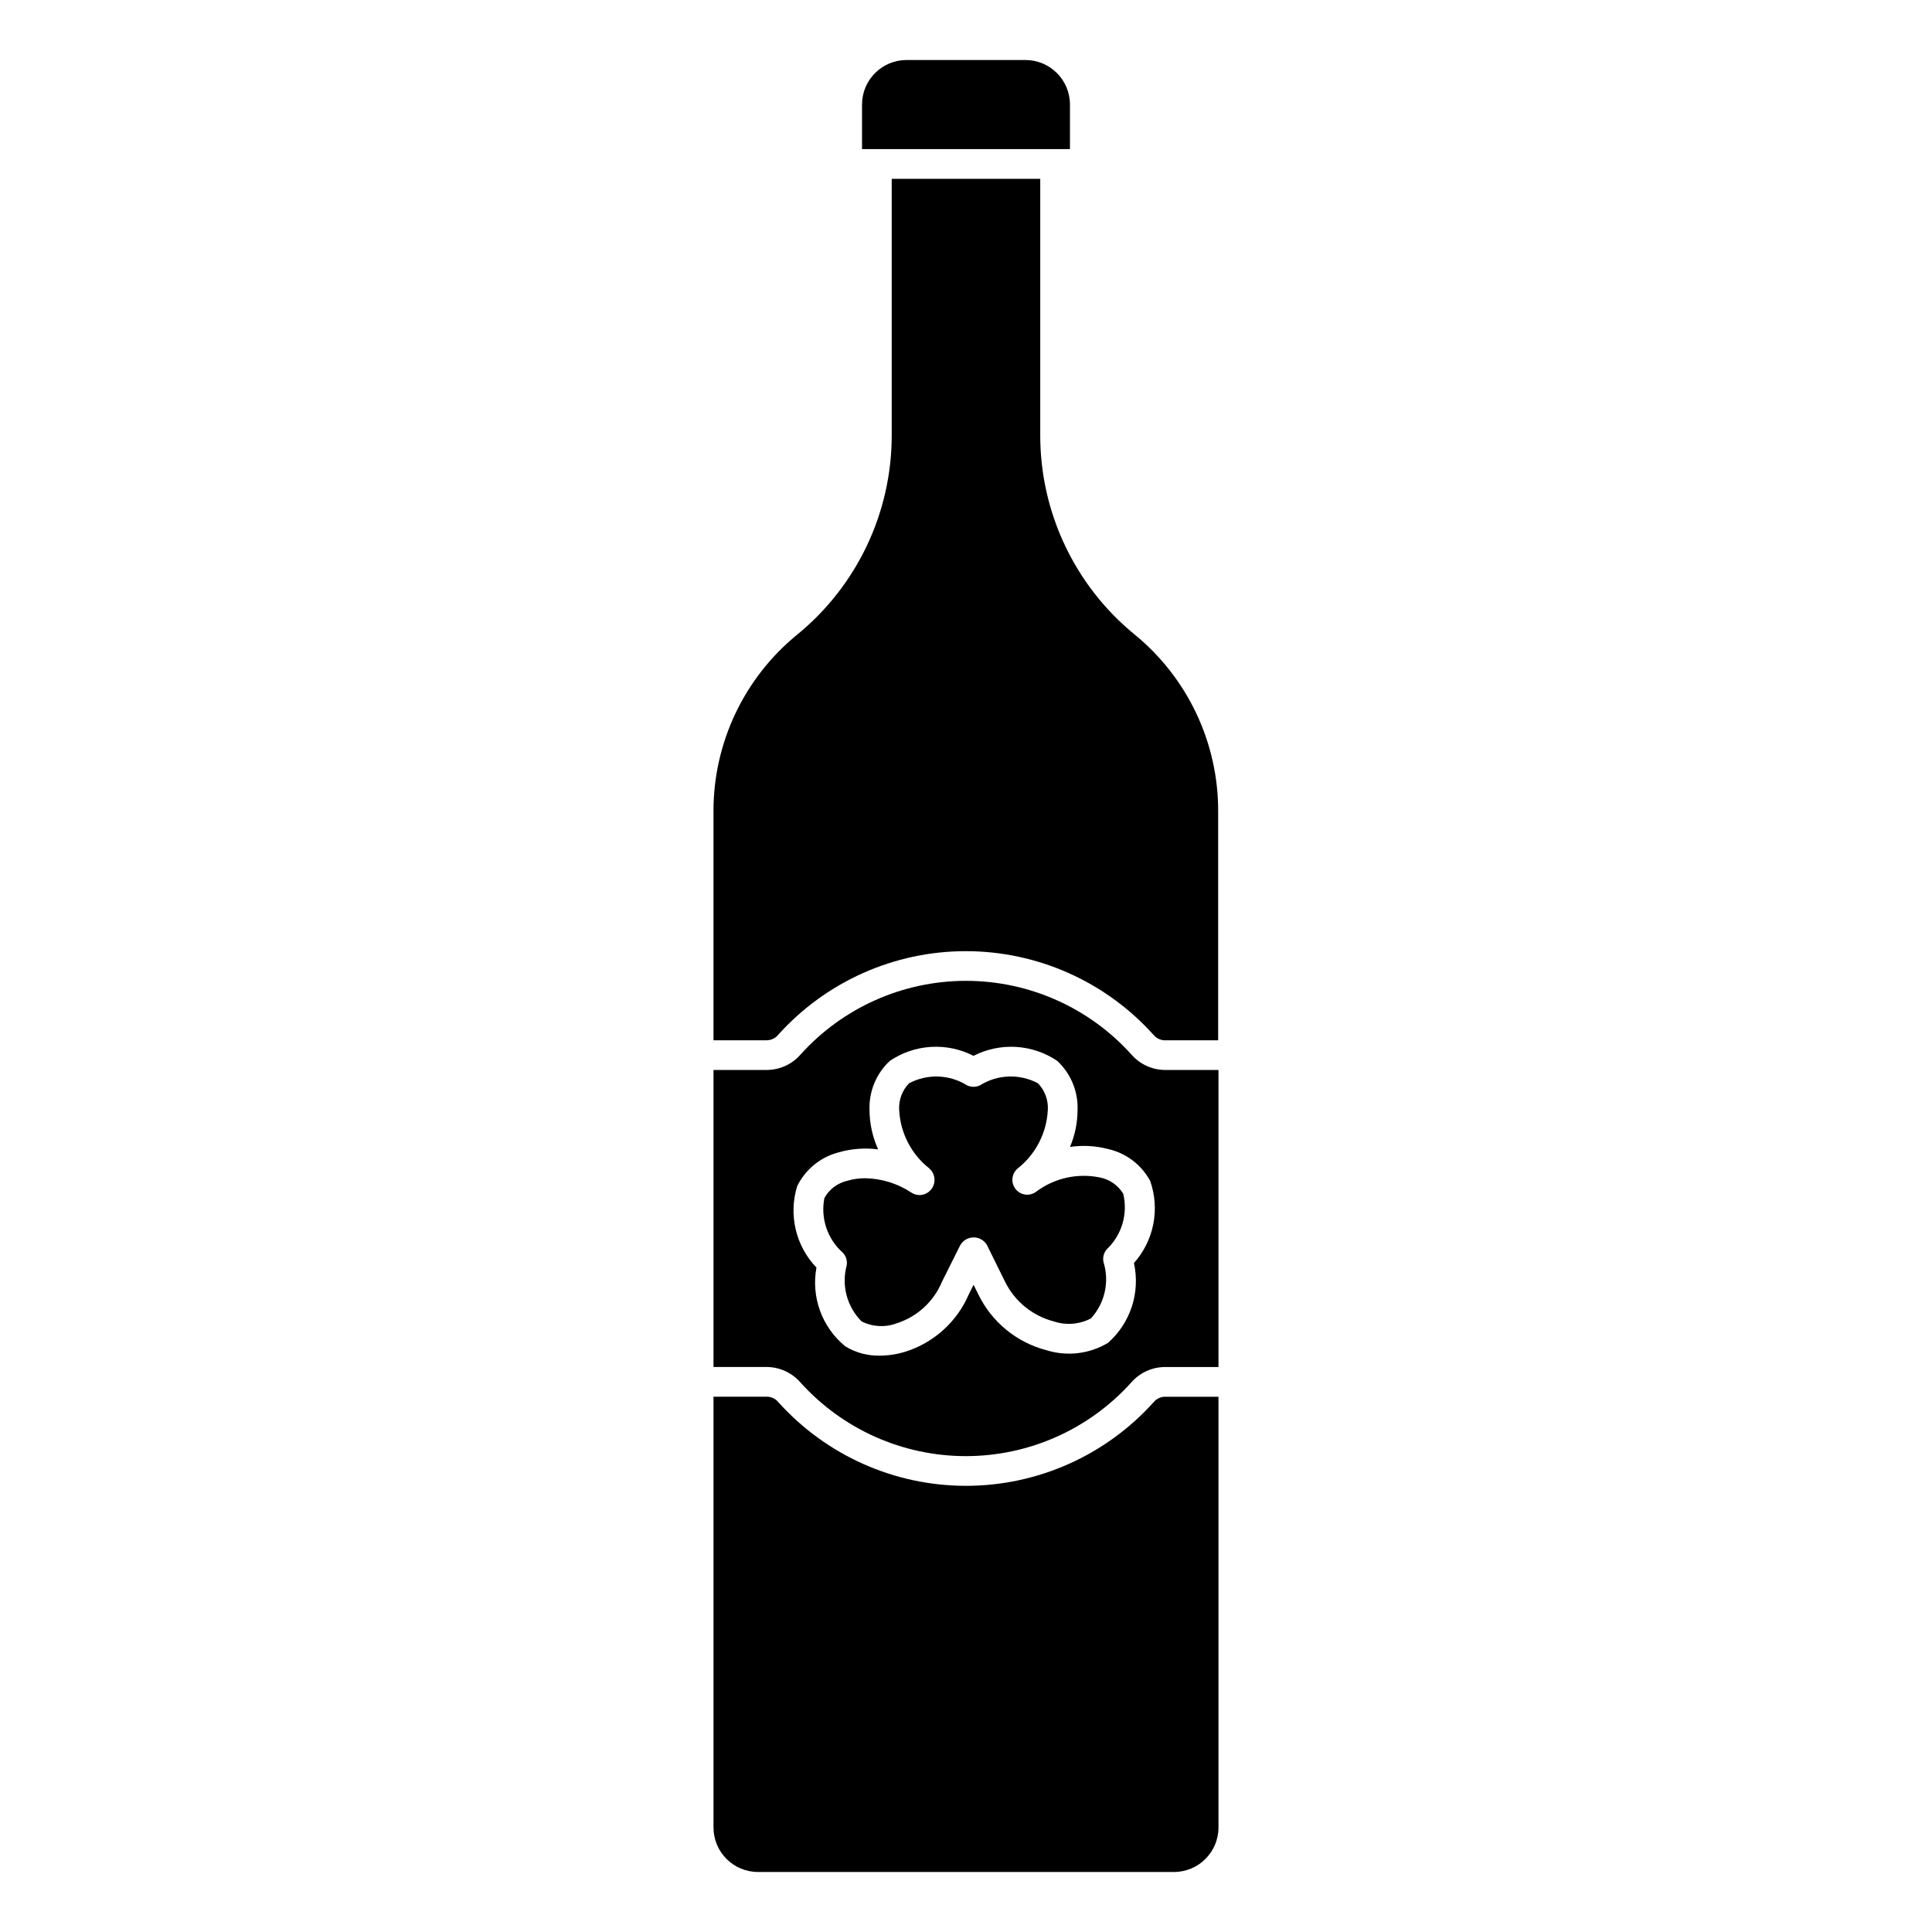 <?xml version="1.0" encoding="UTF-8"?>
<!-- Uploaded to: ICON Repo, www.svgrepo.com, Generator: ICON Repo Mixer Tools -->
<svg fill="#000000" width="800px" height="800px" version="1.1" viewBox="144 144 512 512" xmlns="http://www.w3.org/2000/svg">
 <g>
  <path d="m449.74 515.57c-12.68 14.121-30.766 22.188-49.742 22.188-18.98 0-37.062-8.066-49.746-22.188-0.73-0.887-1.809-1.41-2.957-1.43h-14.211v114.15c0 6.519 5.285 11.805 11.809 11.805h110.21c6.523 0 11.809-5.285 11.809-11.805v-114.14h-14.168c-1.16 0.008-2.258 0.527-3 1.422z"/>
  <path d="m435.52 456.05c-5.945-1.238-12.137 0.152-16.988 3.809-1.719 1.246-4.121 0.902-5.418-0.781-1.301-1.684-1.031-4.094 0.609-5.445 4.758-3.769 7.656-9.406 7.961-15.469 0.16-2.621-0.785-5.195-2.613-7.082-2.379-1.27-5.051-1.887-7.742-1.793-2.695 0.09-5.316 0.891-7.602 2.32-1.098 0.539-2.383 0.539-3.481 0-4.652-2.898-10.496-3.102-15.336-0.527-1.832 1.887-2.785 4.457-2.621 7.082 0.305 6.066 3.207 11.703 7.969 15.469 0.918 0.793 1.43 1.957 1.395 3.172-0.035 1.211-0.613 2.344-1.578 3.082-1.293 1.004-3.074 1.094-4.461 0.219-3.652-2.438-7.926-3.777-12.312-3.859-1.625-0.008-3.242 0.219-4.801 0.68-2.559 0.598-4.746 2.246-6.023 4.543-1.074 5.371 0.793 10.91 4.902 14.531 0.836 0.895 1.207 2.129 1 3.336-0.703 2.602-0.711 5.344-0.02 7.949 0.691 2.602 2.055 4.981 3.957 6.891 2.875 1.461 6.231 1.656 9.258 0.535 5.465-1.734 9.887-5.789 12.082-11.086l4.848-9.699 0.004 0.004c0.738-1.242 2.074-2.004 3.519-2.004 1.441 0 2.777 0.762 3.516 2.004l4.691 9.516c2.551 5.328 7.32 9.262 13.039 10.746 3.246 1.078 6.789 0.793 9.824-0.789 3.699-4.031 4.969-9.73 3.336-14.957-0.25-1.199 0.074-2.445 0.875-3.375 1.953-1.852 3.387-4.188 4.152-6.769s0.836-5.316 0.207-7.938c-1.352-2.234-3.582-3.801-6.148-4.312z"/>
  <path d="m443.87 423.5c-11.188-12.453-27.137-19.566-43.875-19.566-16.738 0-32.691 7.113-43.875 19.566-2.234 2.543-5.441 4.012-8.824 4.047h-14.211v78.719h14.172c3.383 0.039 6.594 1.512 8.832 4.055 11.184 12.453 27.133 19.566 43.875 19.566 16.738 0 32.688-7.113 43.871-19.566 2.254-2.559 5.496-4.035 8.906-4.047h14.168v-78.719h-14.168c-3.402-0.023-6.629-1.5-8.871-4.055zm-6.211 76.359c-4.918 2.953-10.863 3.668-16.336 1.961-7.938-2.059-14.559-7.512-18.105-14.902l-1.219-2.434-1.234 2.488h-0.004c-3.141 7.336-9.34 12.926-16.965 15.289-2.152 0.652-4.387 0.988-6.637 0.996-3.231 0.074-6.414-0.785-9.168-2.477-3.023-2.477-5.324-5.719-6.664-9.387s-1.672-7.629-0.957-11.469c-2.703-2.816-4.606-6.305-5.5-10.105-0.898-3.801-0.762-7.773 0.398-11.5 2.184-4.434 6.191-7.691 10.973-8.93 3.402-0.984 6.969-1.25 10.48-0.785-1.488-3.266-2.269-6.812-2.293-10.398-0.191-4.941 1.781-9.719 5.41-13.078 3.234-2.184 7-3.457 10.898-3.691 3.898-0.23 7.785 0.586 11.258 2.371 3.477-1.781 7.367-2.598 11.266-2.367 3.898 0.234 7.664 1.508 10.902 3.688 3.621 3.363 5.594 8.141 5.402 13.078-0.016 3.348-0.695 6.66-2 9.742 3.316-0.496 6.703-0.316 9.949 0.52 4.82 1.043 8.941 4.137 11.289 8.473 1.301 3.684 1.586 7.648 0.832 11.477-0.758 3.832-2.527 7.391-5.129 10.305 0.848 3.812 0.664 7.781-0.543 11.5-1.203 3.715-3.383 7.039-6.305 9.629z"/>
  <path d="m427.55 171.71c0-6.523-5.285-11.809-11.809-11.809h-31.488c-6.519 0-11.809 5.285-11.809 11.809v11.809h55.105z"/>
  <path d="m444.73 312.19c-15.891-12.973-25.094-32.414-25.055-52.926v-67.871h-39.359v67.871c0.035 20.512-9.168 39.953-25.059 52.926-14.062 11.477-22.207 28.676-22.176 46.828v60.664h14.172c1.145-0.023 2.227-0.543 2.957-1.426 12.68-14.121 30.766-22.188 49.746-22.188 18.977 0 37.062 8.066 49.742 22.188 0.73 0.887 1.812 1.41 2.961 1.434h14.168v-60.672c0.051-18.137-8.066-35.336-22.098-46.828z"/>
 </g>
</svg>